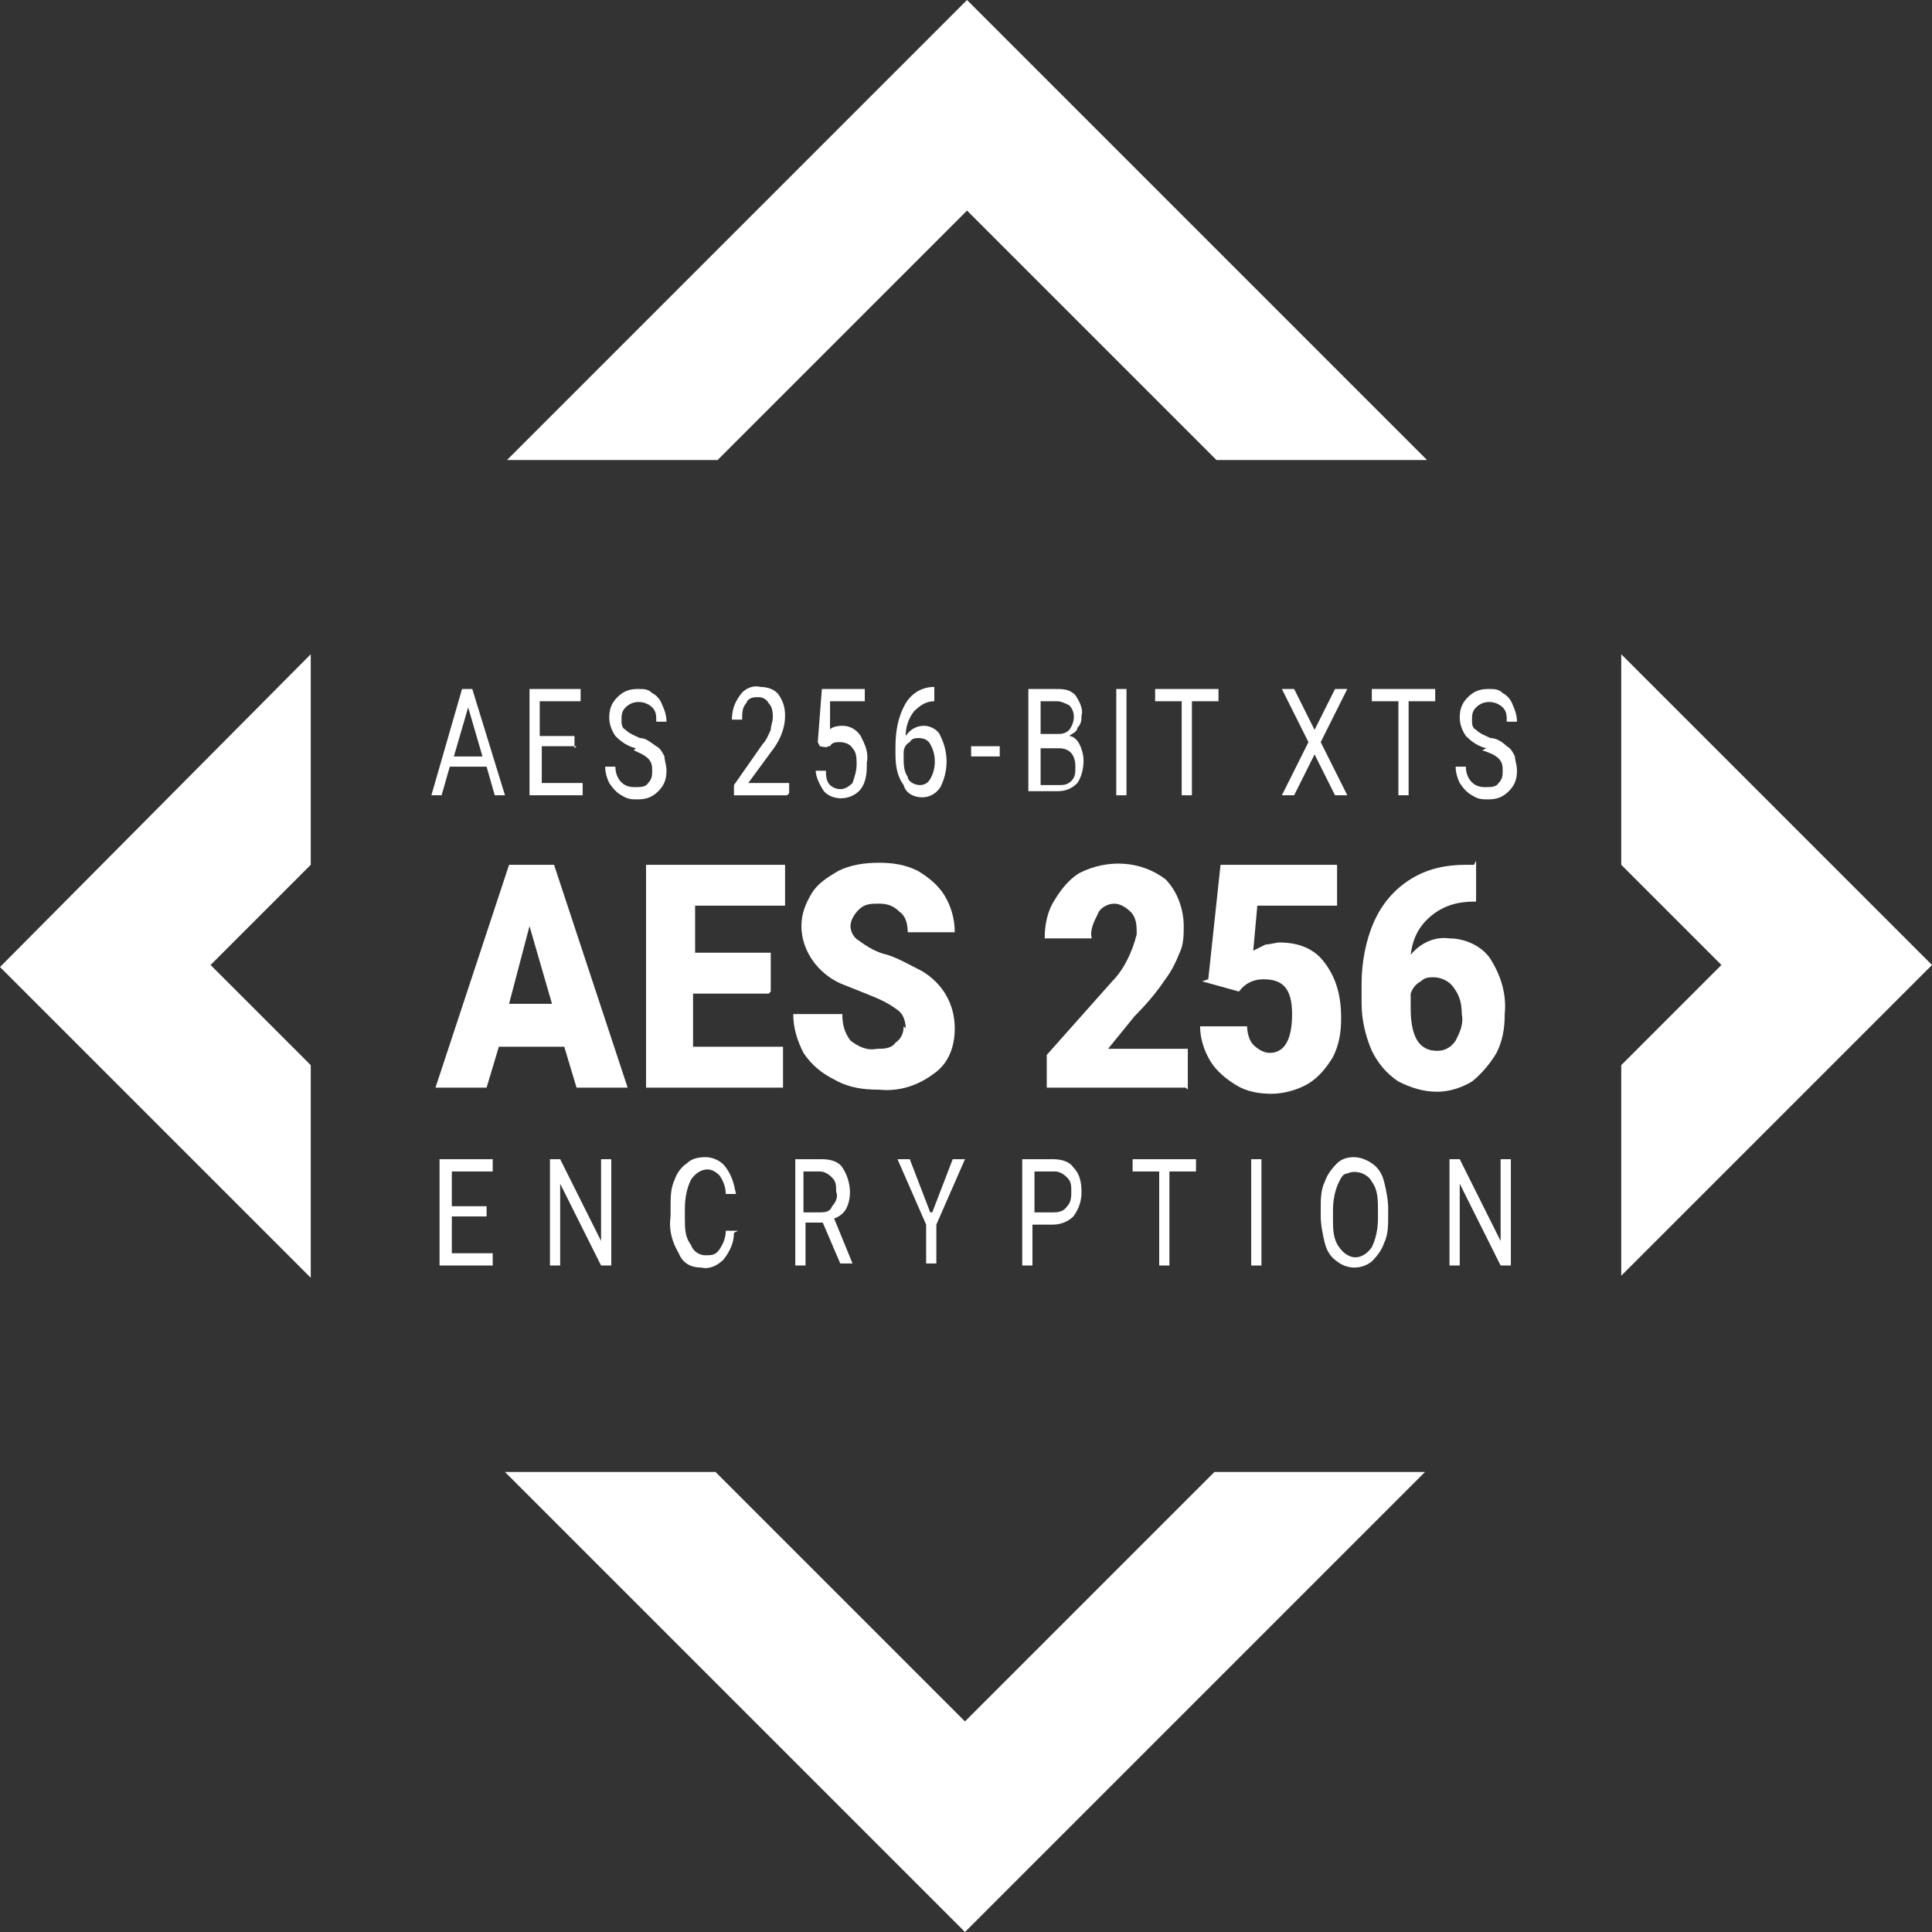 <?xml version="1.0" encoding="UTF-8"?><svg id="Layer_2" xmlns="http://www.w3.org/2000/svg" viewBox="0 0 94.5 94.5"><rect x="0" y="0" width="94.5" height="94.5" fill="#333333" stroke="none"/><defs><style>.cls-1{fill:#fff;}</style></defs><g id="Layer_1"><g id="White"><path id="Path_2977" class="cls-1" d="M23.7,37.5h-1.7l-.4,1.4h-.5l1.5-5.2h.5l1.6,5.2h-.5l-.4-1.4h-.1ZM22.2,37h1.4l-.7-2.4s-.7,2.4-.7,2.4Z"/><path id="Path_2978" class="cls-1" d="M28.2,36.5h-1.7v1.8h2v.6h-2.6v-5.2h2.5v.6h-2v1.7h1.7v.6l.1-.1Z"/><path id="Path_2979" class="cls-1" d="M31.1,36.6c-.4-.1-.7-.3-1-.6-.2-.3-.3-.6-.3-.9,0-.4.1-.7.4-1s.6-.4,1-.4c.3,0,.5,0,.7.2.2.1.4.3.5.6.1.2.2.5.2.8h-.5c0-.3,0-.5-.2-.7-.3-.3-.9-.4-1.3,0-.2.2-.2.4-.2.6s0,.4.2.5c.2.2.5.3.7.4.3,0,.5.2.8.4.2.1.3.3.4.5,0,.2.1.4.1.7,0,.4-.1.7-.4,1-.3.3-.6.4-1,.4-.3,0-.5,0-.8-.2-.2-.1-.4-.3-.6-.6-.1-.2-.2-.5-.2-.8h.5c0,.5.3,1,.9,1h.1c.2,0,.5,0,.6-.2.2-.2.2-.4.2-.6s0-.4-.2-.6c-.2-.2-.5-.3-.7-.4l.1-.1Z"/><path id="Path_2980" class="cls-1" d="M38.5,38.9h-2.6v-.5l1.4-2c.2-.2.3-.5.4-.7,0-.2.1-.4.1-.6s0-.5-.2-.7c-.1-.2-.3-.3-.5-.3s-.5,0-.6.3c-.2.2-.2.5-.2.8h-.5c0-.4.1-.8.4-1.2.2-.3.6-.5,1-.4.3,0,.7.1.9.4.2.3.3.6.3,1,0,.7-.3,1.3-.7,1.8l-1.1,1.5h2v.5l-.1.1Z"/><path id="Path_2981" class="cls-1" d="M40,36.3l.2-2.6h2.1v.6h-1.7v1.4c0-.1.3-.2.6-.2.4,0,.7.2.9.5.2.4.4.8.3,1.3,0,.4,0,.9-.3,1.3-.4.5-1.2.6-1.7.2l-.1-.1c-.2-.3-.4-.7-.4-1h.5c0,.2,0,.5.2.7.1.1.3.2.5.2s.4-.1.6-.3c.1-.3.2-.6.2-.9s0-.6-.2-.8c-.1-.2-.4-.3-.6-.3s-.4,0-.5.2h-.1c0,.1-.4,0-.4,0l-.1-.2Z"/><path id="Path_2982" class="cls-1" d="M45.7,33.7v.6h0c-.4,0-.7.2-1,.5-.3.4-.4.8-.4,1.2.2-.3.5-.5.9-.5.3,0,.7.2.8.5.4.8.4,1.7,0,2.5-.2.3-.5.5-.9.5s-.8-.2-.9-.6c-.3-.4-.4-.9-.4-1.5v-.3c0-.8.1-1.5.5-2.2.3-.5.8-.8,1.4-.8h0v.1ZM45,36.1c-.2,0-.4,0-.5.2-.2.1-.3.3-.3.5v.2c0,.4,0,.7.2,1,0,.2.3.4.6.4.2,0,.4-.1.5-.3.3-.5.3-1.2,0-1.7-.1-.2-.3-.3-.6-.3h.1Z"/><path id="Path_2983" class="cls-1" d="M48.9,37h-1.4v-.5h1.4v.5Z"/><path id="Path_2984" class="cls-1" d="M50.3,38.9v-5.2h1.3c.4,0,.7,0,1,.3.2.3.4.7.3,1,0,.2,0,.4-.2.6,0,.2-.3.3-.4.4.2,0,.4.2.5.4s.2.5.2.8c0,.4-.1.8-.3,1.1-.3.3-.6.4-1,.4h-1.4v.2ZM50.9,35.9h.8c.2,0,.4,0,.6-.2.3-.4.3-.9,0-1.2-.2-.1-.4-.2-.6-.2h-.8v1.7-.1ZM50.9,36.5v1.9h.9c.2,0,.4,0,.6-.2.2-.2.2-.4.2-.7,0-.6-.3-.9-.8-.9h-.9v-.1Z"/><path id="Path_2985" class="cls-1" d="M55.1,38.9h-.5v-5.2h.5v5.2Z"/><path id="Path_2986" class="cls-1" d="M59.6,34.3h-1.3v4.6h-.5v-4.6h-1.3v-.6h3.1v.6Z"/><path id="Path_2987" class="cls-1" d="M64.3,35.7l1-2h.6l-1.3,2.6,1.3,2.6h-.6l-1-2-1,2h-.6l1.3-2.6-1.3-2.6h.6l1,2Z"/><path id="Path_2988" class="cls-1" d="M70.2,34.3h-1.3v4.6h-.5v-4.6h-1.3v-.6h3.1s0,.6,0,.6Z"/><path id="Path_2989" class="cls-1" d="M72.7,36.6c-.4-.1-.7-.3-1-.6-.2-.3-.3-.6-.3-.9,0-.4.1-.7.4-1s.6-.4,1-.4c.3,0,.5,0,.7.2.2.1.4.3.5.6.1.2.2.5.2.8h-.5c0-.3,0-.5-.2-.7-.3-.3-.9-.4-1.3,0-.2.2-.2.4-.2.6s0,.4.2.5c.2.2.5.3.7.4.3,0,.6.2.8.4.2.1.3.3.4.5,0,.2.1.4.1.7,0,.4-.1.7-.4,1s-.6.4-1,.4c-.3,0-.5,0-.8-.2-.2-.1-.4-.3-.6-.6-.1-.2-.2-.5-.2-.8h.5c0,.5.3,1,.9,1h.1c.2,0,.5,0,.6-.2.2-.2.2-.4.2-.6s0-.4-.2-.6c-.2-.2-.5-.3-.8-.4h0l.2-.1Z"/><path id="Path_2990" class="cls-1" d="M27.6,51.2h-3.2l-.6,2h-2.5l3.6-10.9h2.2l3.6,10.9h-2.5s-.6-2-.6-2ZM24.9,49.1h2.1l-1.1-3.8-1,3.8Z"/><path id="Path_2991" class="cls-1" d="M37.6,48.6h-3.7v2.6h4.4v2h-6.7v-10.9h6.8v2h-4.4v2.3h3.7v1.9l-.1.1Z"/><path id="Path_2992" class="cls-1" d="M44.3,50.3c0-.3-.1-.7-.4-.9-.4-.3-.8-.5-1.3-.7s-1-.4-1.5-.6c-1.1-.5-1.9-1.6-1.9-2.8,0-.6.2-1.1.5-1.6s.8-.8,1.3-1.1c.6-.3,1.3-.4,2-.4s1.3.1,1.9.4c.5.3,1,.7,1.3,1.2s.5,1.1.5,1.8h-2.3c0-.4-.1-.8-.4-1-.3-.3-.6-.4-1-.4s-.7,0-1,.3c-.2.2-.4.5-.4.8s.2.6.4.7c.4.3.9.6,1.4.7.6.2,1.1.5,1.7.8,1,.6,1.6,1.6,1.6,2.8,0,.9-.3,1.7-1,2.2-.8.6-1.7.9-2.7.8-.8,0-1.5-.1-2.2-.5-.6-.3-1.1-.7-1.5-1.3-.3-.6-.5-1.2-.5-1.9h2.4c0,.5.1.9.4,1.3.4.3.8.5,1.3.4.3,0,.7,0,.9-.3.3-.2.4-.5.4-.8h0l.1.1Z"/><path id="Path_2993" class="cls-1" d="M58,53.2h-6.8v-1.6l3.2-3.6c.6-.6,1-1.5,1.2-2.3,0-.4,0-.8-.3-1.1-.2-.2-.5-.4-.8-.4s-.7.2-.8.5c-.2.4-.4.8-.3,1.2h-2.3c0-.6.1-1.3.5-1.9.3-.5.7-1,1.2-1.3,1.4-.7,3-.6,4.2.3.6.6.9,1.5.9,2.3,0,.4,0,.9-.2,1.3-.2.5-.4.9-.7,1.3-.4.6-.9,1.2-1.5,1.8l-1.3,1.6h3.9v2l-.1-.1Z"/><path id="Path_2994" class="cls-1" d="M59.1,47.9l.6-5.6h5.7v2h-3.9l-.2,2.2c.2-.1.4-.2.6-.3.2,0,.5-.1.7-.1.9,0,1.7.3,2.2,1,.6.8.8,1.7.8,2.7,0,.7-.1,1.3-.4,1.9-.3.5-.7,1-1.2,1.3-.5.3-1.2.5-1.8.5s-1.2-.1-1.7-.4c-.5-.3-1-.7-1.3-1.2s-.5-1.1-.5-1.7h2.3c0,.3.1.7.3.9s.5.4.8.4c.7,0,1.1-.6,1.1-1.9s-.5-1.7-1.4-1.7c-.5,0-.9.2-1.2.6l-1.8-.5.3-.1Z"/><path id="Path_2995" class="cls-1" d="M72.2,42.1v2h-.1c-.8,0-1.5.2-2.1.7s-.9,1.1-1,1.9c.5-.6,1.2-.9,1.9-.8.8,0,1.6.4,2,1,.5.8.8,1.7.7,2.7,0,.7-.1,1.3-.4,1.9-.3.5-.7,1-1.2,1.4-.5.3-1.1.5-1.7.5-.7,0-1.3-.2-1.9-.5-.6-.4-1-.9-1.3-1.5-.3-.7-.5-1.5-.5-2.3v-1c0-1,.2-2.1.6-3s1-1.6,1.8-2.1,1.7-.7,2.7-.7h.4l.1-.2ZM70.2,47.8c-.3,0-.5,0-.7.2-.2.1-.4.3-.5.6v.7c0,1.4.4,2.1,1.3,2.1.4,0,.7-.2.9-.5.2-.4.4-.8.3-1.3,0-.5-.1-.9-.4-1.3-.2-.3-.6-.5-1-.5h.1Z"/><path id="Path_2996" class="cls-1" d="M23.8,59.5h-1.7v1.8h2v.6h-2.6v-5.2h2.6v.6h-2v1.7h1.7v.6-.1Z"/><path id="Path_2997" class="cls-1" d="M29.9,61.9h-.5l-2-4v4h-.5v-5.2h.5l2,4v-4h.5v5.2Z"/><path id="Path_2998" class="cls-1" d="M35.9,60.3c0,.5-.2.9-.5,1.3-.3.3-.7.5-1.1.4-.5,0-.9-.2-1.1-.7-.3-.5-.5-1.1-.4-1.8v-.5c0-.4,0-.9.2-1.3.1-.3.3-.6.6-.8.2-.2.5-.3.9-.3s.8.2,1,.5c.3.4.4.8.5,1.3h-.5c0-.3-.1-.6-.3-.9-.2-.2-.4-.3-.6-.3-.3,0-.6.2-.8.5-.2.4-.3.9-.3,1.4v.5c0,.5,0,.9.3,1.3.1.3.4.5.7.5s.5,0,.7-.3.3-.6.3-.9h.6l-.2.1Z"/><path id="Path_2999" class="cls-1" d="M40.3,59.8h-.9v2.1h-.5v-5.2h1.3c.4,0,.8.1,1,.4.4.6.5,1.4.2,2-.1.2-.3.4-.6.5l.9,2.2h-.6l-.9-2.1.1.1ZM39.3,59.3h.8c.2,0,.5,0,.6-.3.2-.2.3-.5.2-.7,0-.3,0-.5-.2-.7s-.4-.3-.6-.3h-.8v2Z"/><path id="Path_3000" class="cls-1" d="M45.6,59.3l1-2.6h.6l-1.4,3.2v1.9h-.5v-1.9l-1.4-3.2h.6l1,2.6h.1Z"/><path id="Path_3001" class="cls-1" d="M50.5,59.9v2h-.5v-5.2h1.5c.4,0,.8.1,1,.4.3.3.4.7.4,1.2,0,.4-.1.8-.4,1.2-.3.3-.7.4-1,.4h-1ZM50.5,59.3h1c.2,0,.5,0,.7-.3.2-.2.2-.5.2-.7,0-.3,0-.5-.2-.7s-.4-.3-.6-.3h-1v2h-.1Z"/><path id="Path_3002" class="cls-1" d="M58.5,57.3h-1.3v4.6h-.5v-4.6h-1.3v-.6h3.1v.6Z"/><path id="Path_3003" class="cls-1" d="M61.8,61.9h-.6v-5.2h.5v5.2h.1Z"/><path id="Path_3004" class="cls-1" d="M67.9,59.5c0,.4,0,.9-.2,1.3-.1.3-.3.6-.6.9-.5.4-1.2.4-1.7,0-.3-.2-.5-.5-.6-.9s-.2-.9-.2-1.3v-.4c0-.4,0-.9.2-1.3.1-.3.3-.6.6-.9.2-.2.5-.3.8-.3s.6.1.9.3.5.5.6.9.2.9.2,1.3v.4ZM67.4,59.2c0-.5,0-1-.3-1.4-.2-.4-.8-.6-1.2-.4-.2,0-.3.2-.4.4-.2.4-.3.9-.3,1.4v.4c0,.5,0,1,.3,1.4.2.3.5.5.8.5s.6-.2.8-.5c.2-.4.3-.9.3-1.4,0,0,0-.4,0-.4Z"/><path id="Path_3005" class="cls-1" d="M73.9,61.9h-.5l-2-4v4h-.5v-5.2h.5l2,4v-4h.5v5.2Z"/><path id="Path_3006" class="cls-1" d="M79.3,62.4l15.2-15.2-15.2-15.2v10.3l4.9,4.9-4.9,4.9v10.3Z"/><path id="Path_3007" class="cls-1" d="M35.1,22.5l12.2-12.2,12.2,12.2h10.3L47.3,0l-22.5,22.5h10.3Z"/><path id="Path_3008" class="cls-1" d="M59.4,72l-12.2,12.2-12.2-12.2h-10.3l22.5,22.5,22.5-22.5s-10.3,0-10.3,0Z"/><path id="Path_3009" class="cls-1" d="M15.2,52.1l-4.9-4.9,4.9-4.9v-10.3L0,47.3l15.2,15.2v-10.4Z"/></g></g></svg>